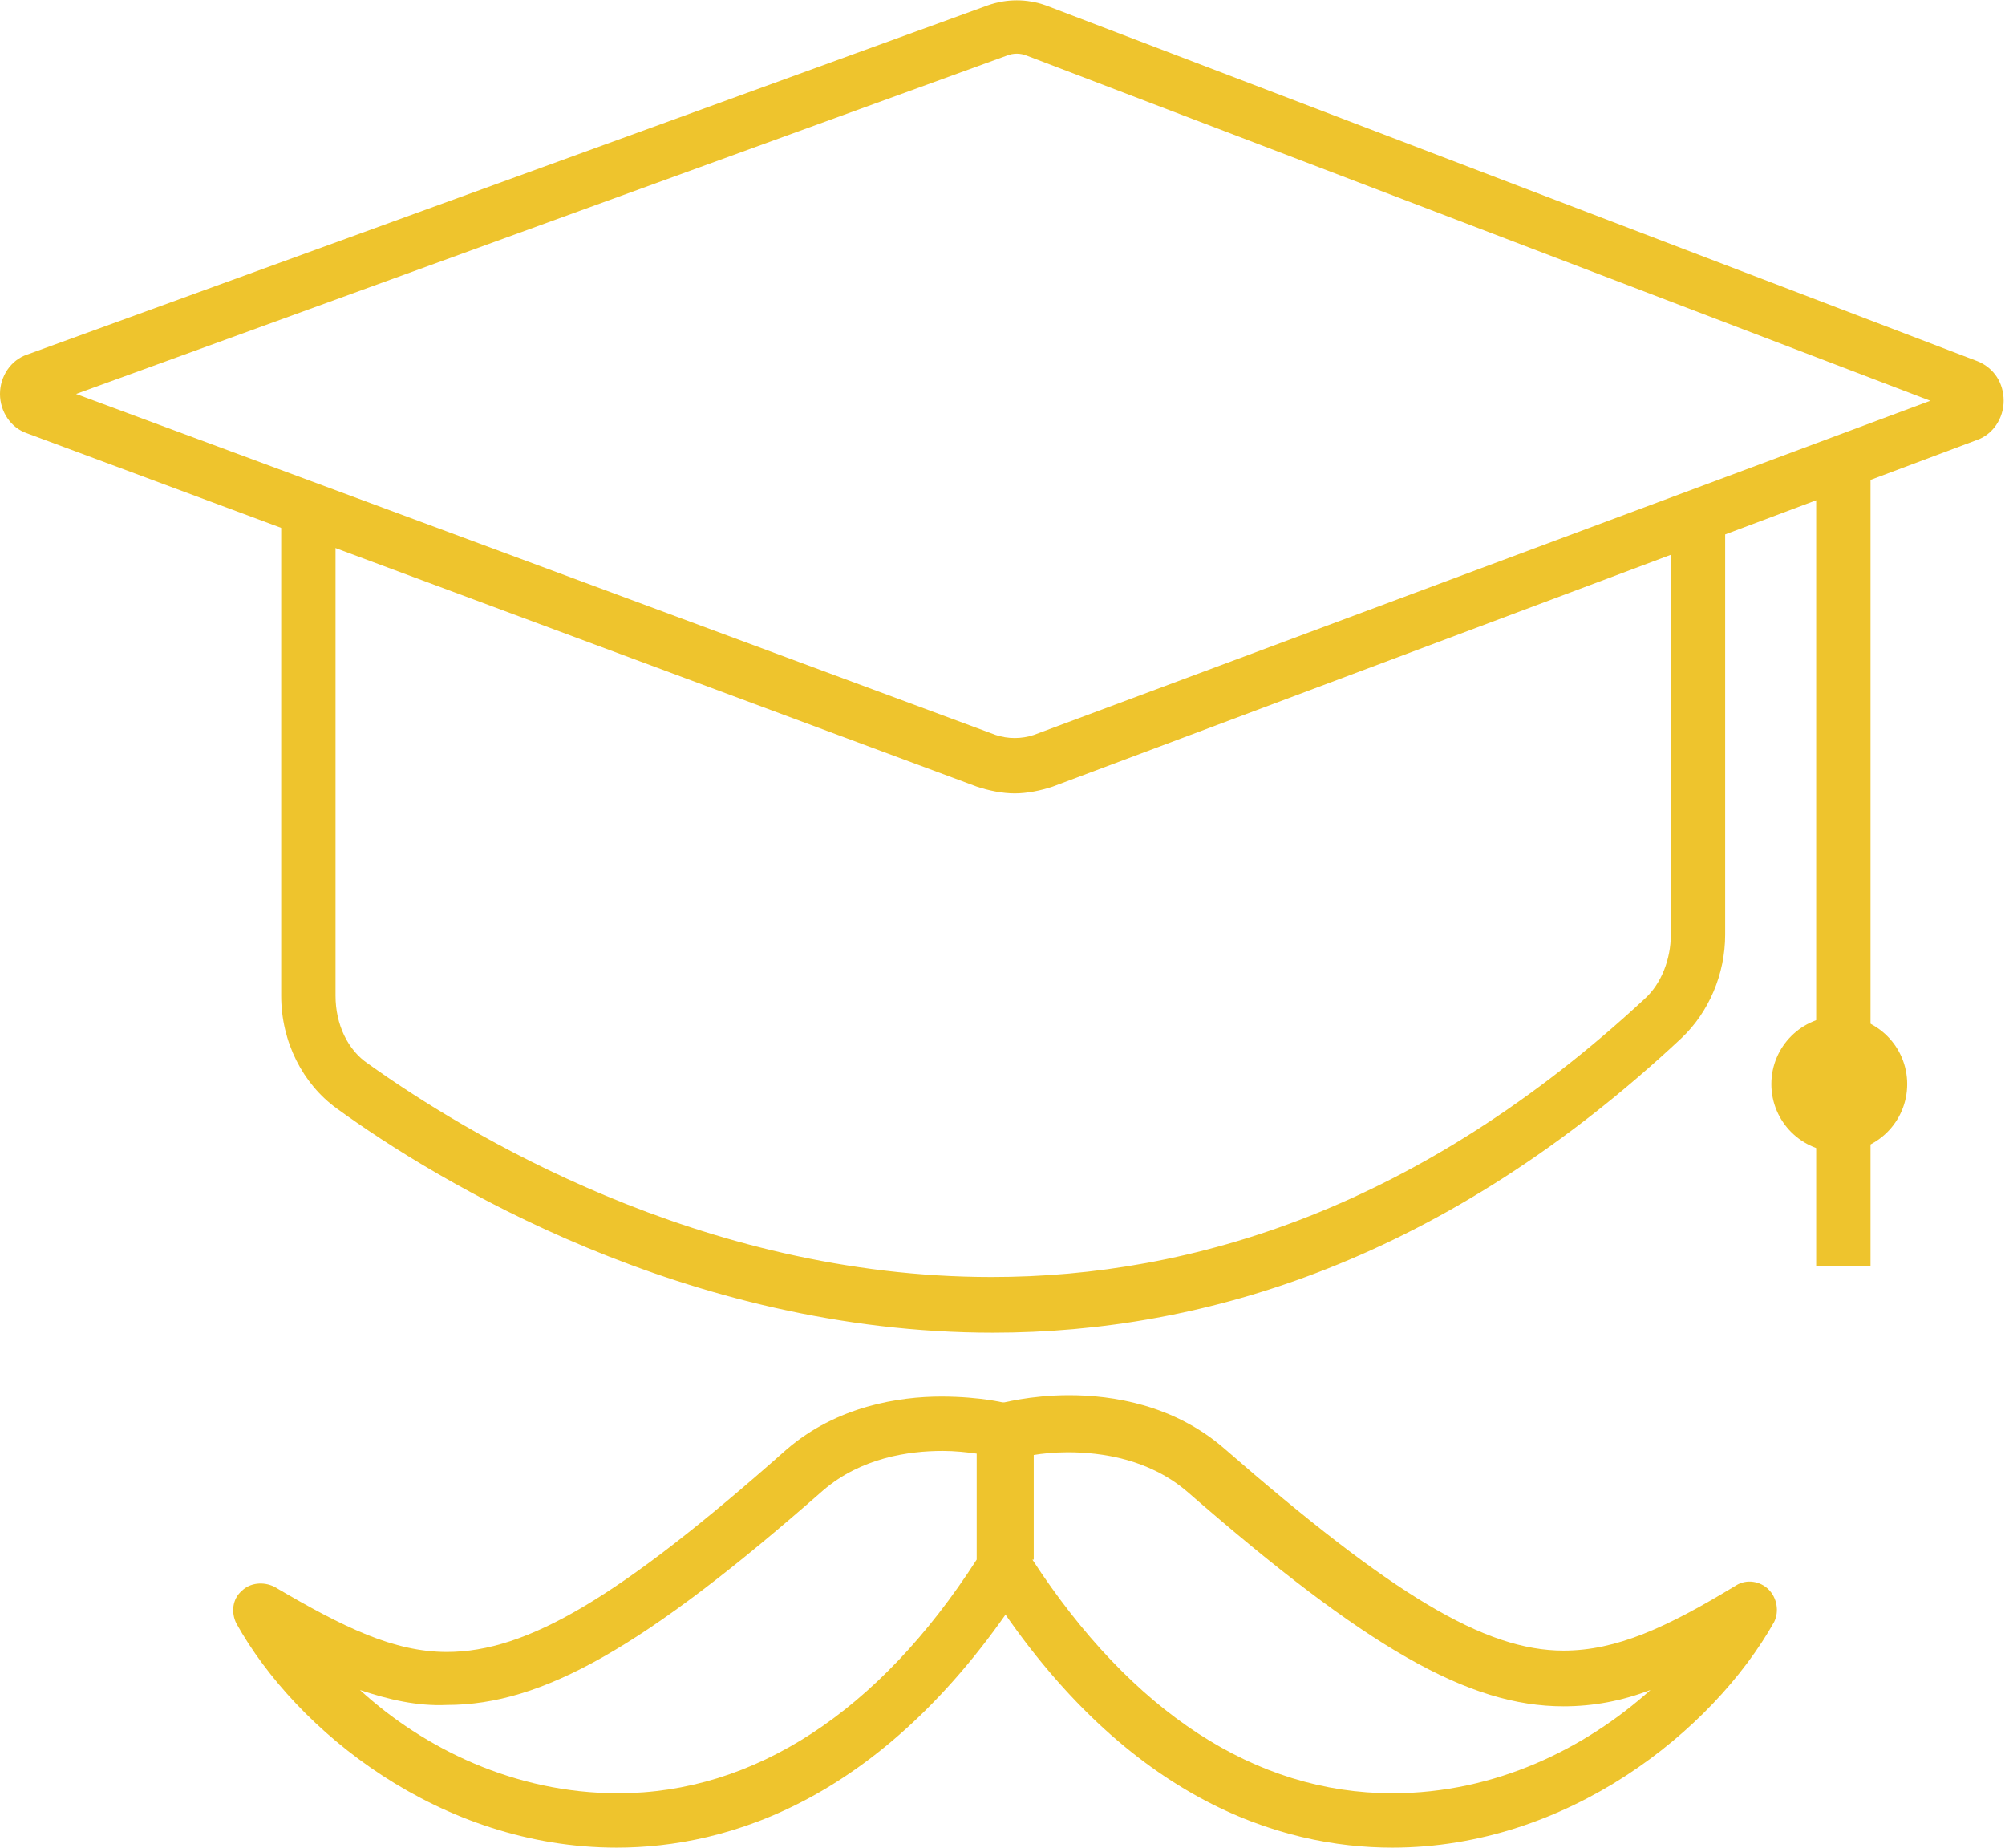 <?xml version="1.0" encoding="utf-8"?>
<!-- Generator: Adobe Illustrator 17.1.0, SVG Export Plug-In . SVG Version: 6.00 Build 0)  -->
<!DOCTYPE svg PUBLIC "-//W3C//DTD SVG 1.1//EN" "http://www.w3.org/Graphics/SVG/1.1/DTD/svg11.dtd">
<svg version="1.1" id="Слой_4" xmlns="http://www.w3.org/2000/svg" xmlns:xlink="http://www.w3.org/1999/xlink" x="0px" y="0px"
	 viewBox="0 0 147.6 136" enable-background="new 0 0 147.6 136" xml:space="preserve">
<g>
	<path fill="#EEC42D" d="M74.7,58.4c-0.9,0-1.9-0.2-2.8-0.5L2,31.9c-1.2-0.4-2-1.6-2-2.9c0-1.3,0.8-2.5,2-2.9L72.7,0.4
		c1.4-0.5,2.9-0.5,4.3,0l68.6,26.2c1.2,0.5,1.9,1.6,1.9,2.9c0,1.3-0.8,2.5-2,2.9L77.5,57.9C76.6,58.2,75.6,58.4,74.7,58.4z M5.6,29
		l67.7,25.1c0.9,0.3,1.9,0.3,2.8,0l66-24.6L75.6,4.1c-0.5-0.2-1-0.2-1.5,0L5.6,29z"/>
</g>
<g>
	<path fill="#EEC42D" d="M73.1,98.1c-22.6,0-41-11.2-48.3-16.5c-2.5-1.8-4.1-4.9-4.1-8.3V37.5h4v35.8c0,2.1,0.9,4,2.4,5
		c7,5,24.4,15.7,45.9,15.7c14.8,0,31.5-5.1,48.1-20.5c1.2-1.1,1.9-2.9,1.9-4.7V38.3h4v30.5c0,2.9-1.2,5.7-3.2,7.6
		C106.4,92.7,88.7,98.1,73.1,98.1z"/>
</g>
<g>
	<rect x="133.7" y="34" fill="#EEC42D" width="4" height="59.2"/>
</g>
<g>
	<circle fill="#EEC42D" cx="135.4" cy="79.8" r="5"/>
</g>
<g>
	<path fill="#EEC42D" d="M45.4,136C45.4,136,45.4,136,45.4,136c-13,0-23.6-8.6-28-16.5c-0.4-0.8-0.3-1.8,0.4-2.4
		c0.6-0.6,1.6-0.7,2.4-0.3c5.1,3,8.8,4.8,12.7,4.8c5.9,0,12.7-4,25-14.9c3.7-3.2,8.3-3.9,11.4-3.9c2.9,0,5,0.5,5.1,0.6
		c0.9,0.2,1.5,1,1.5,1.9v10.1c0,0.4-0.1,0.7-0.3,1.1C65.3,132.6,53.5,136,45.4,136z M26.5,124.4c4.7,4.3,11.4,7.6,19,7.6
		c0,0,0,0,0,0c10,0,19.2-6,26.4-17.2v-7.8c-0.7-0.1-1.6-0.2-2.5-0.2c-2.5,0-6,0.5-8.8,2.9c-13.2,11.6-20.7,15.8-27.7,15.8
		C30.7,125.6,28.6,125.1,26.5,124.4z"/>
</g>
<g>
	<path fill="#EEC42D" d="M102.5,136c-8.1,0-19.9-3.4-30.1-19.6c-0.2-0.3-0.3-0.7-0.3-1.1v-10.1c0-0.9,0.6-1.7,1.5-1.9
		c0.1,0,2.2-0.6,5.1-0.6c3.2,0,7.7,0.7,11.4,3.9c12.4,10.8,19.2,14.9,25,14.9c3.9,0,7.6-1.7,12.7-4.8c0.8-0.5,1.8-0.3,2.4,0.3
		c0.6,0.6,0.8,1.6,0.4,2.4C126.1,127.4,115.4,136,102.5,136z M76,114.8C83.3,126,92.4,132,102.5,132c7.6,0,14.2-3.3,19-7.6
		c-2.1,0.8-4.2,1.2-6.4,1.2c-7,0-14.5-4.3-27.7-15.8c-2.8-2.4-6.3-2.9-8.8-2.9c-1,0-1.9,0.1-2.5,0.2V114.8z"/>
</g>
</svg>

